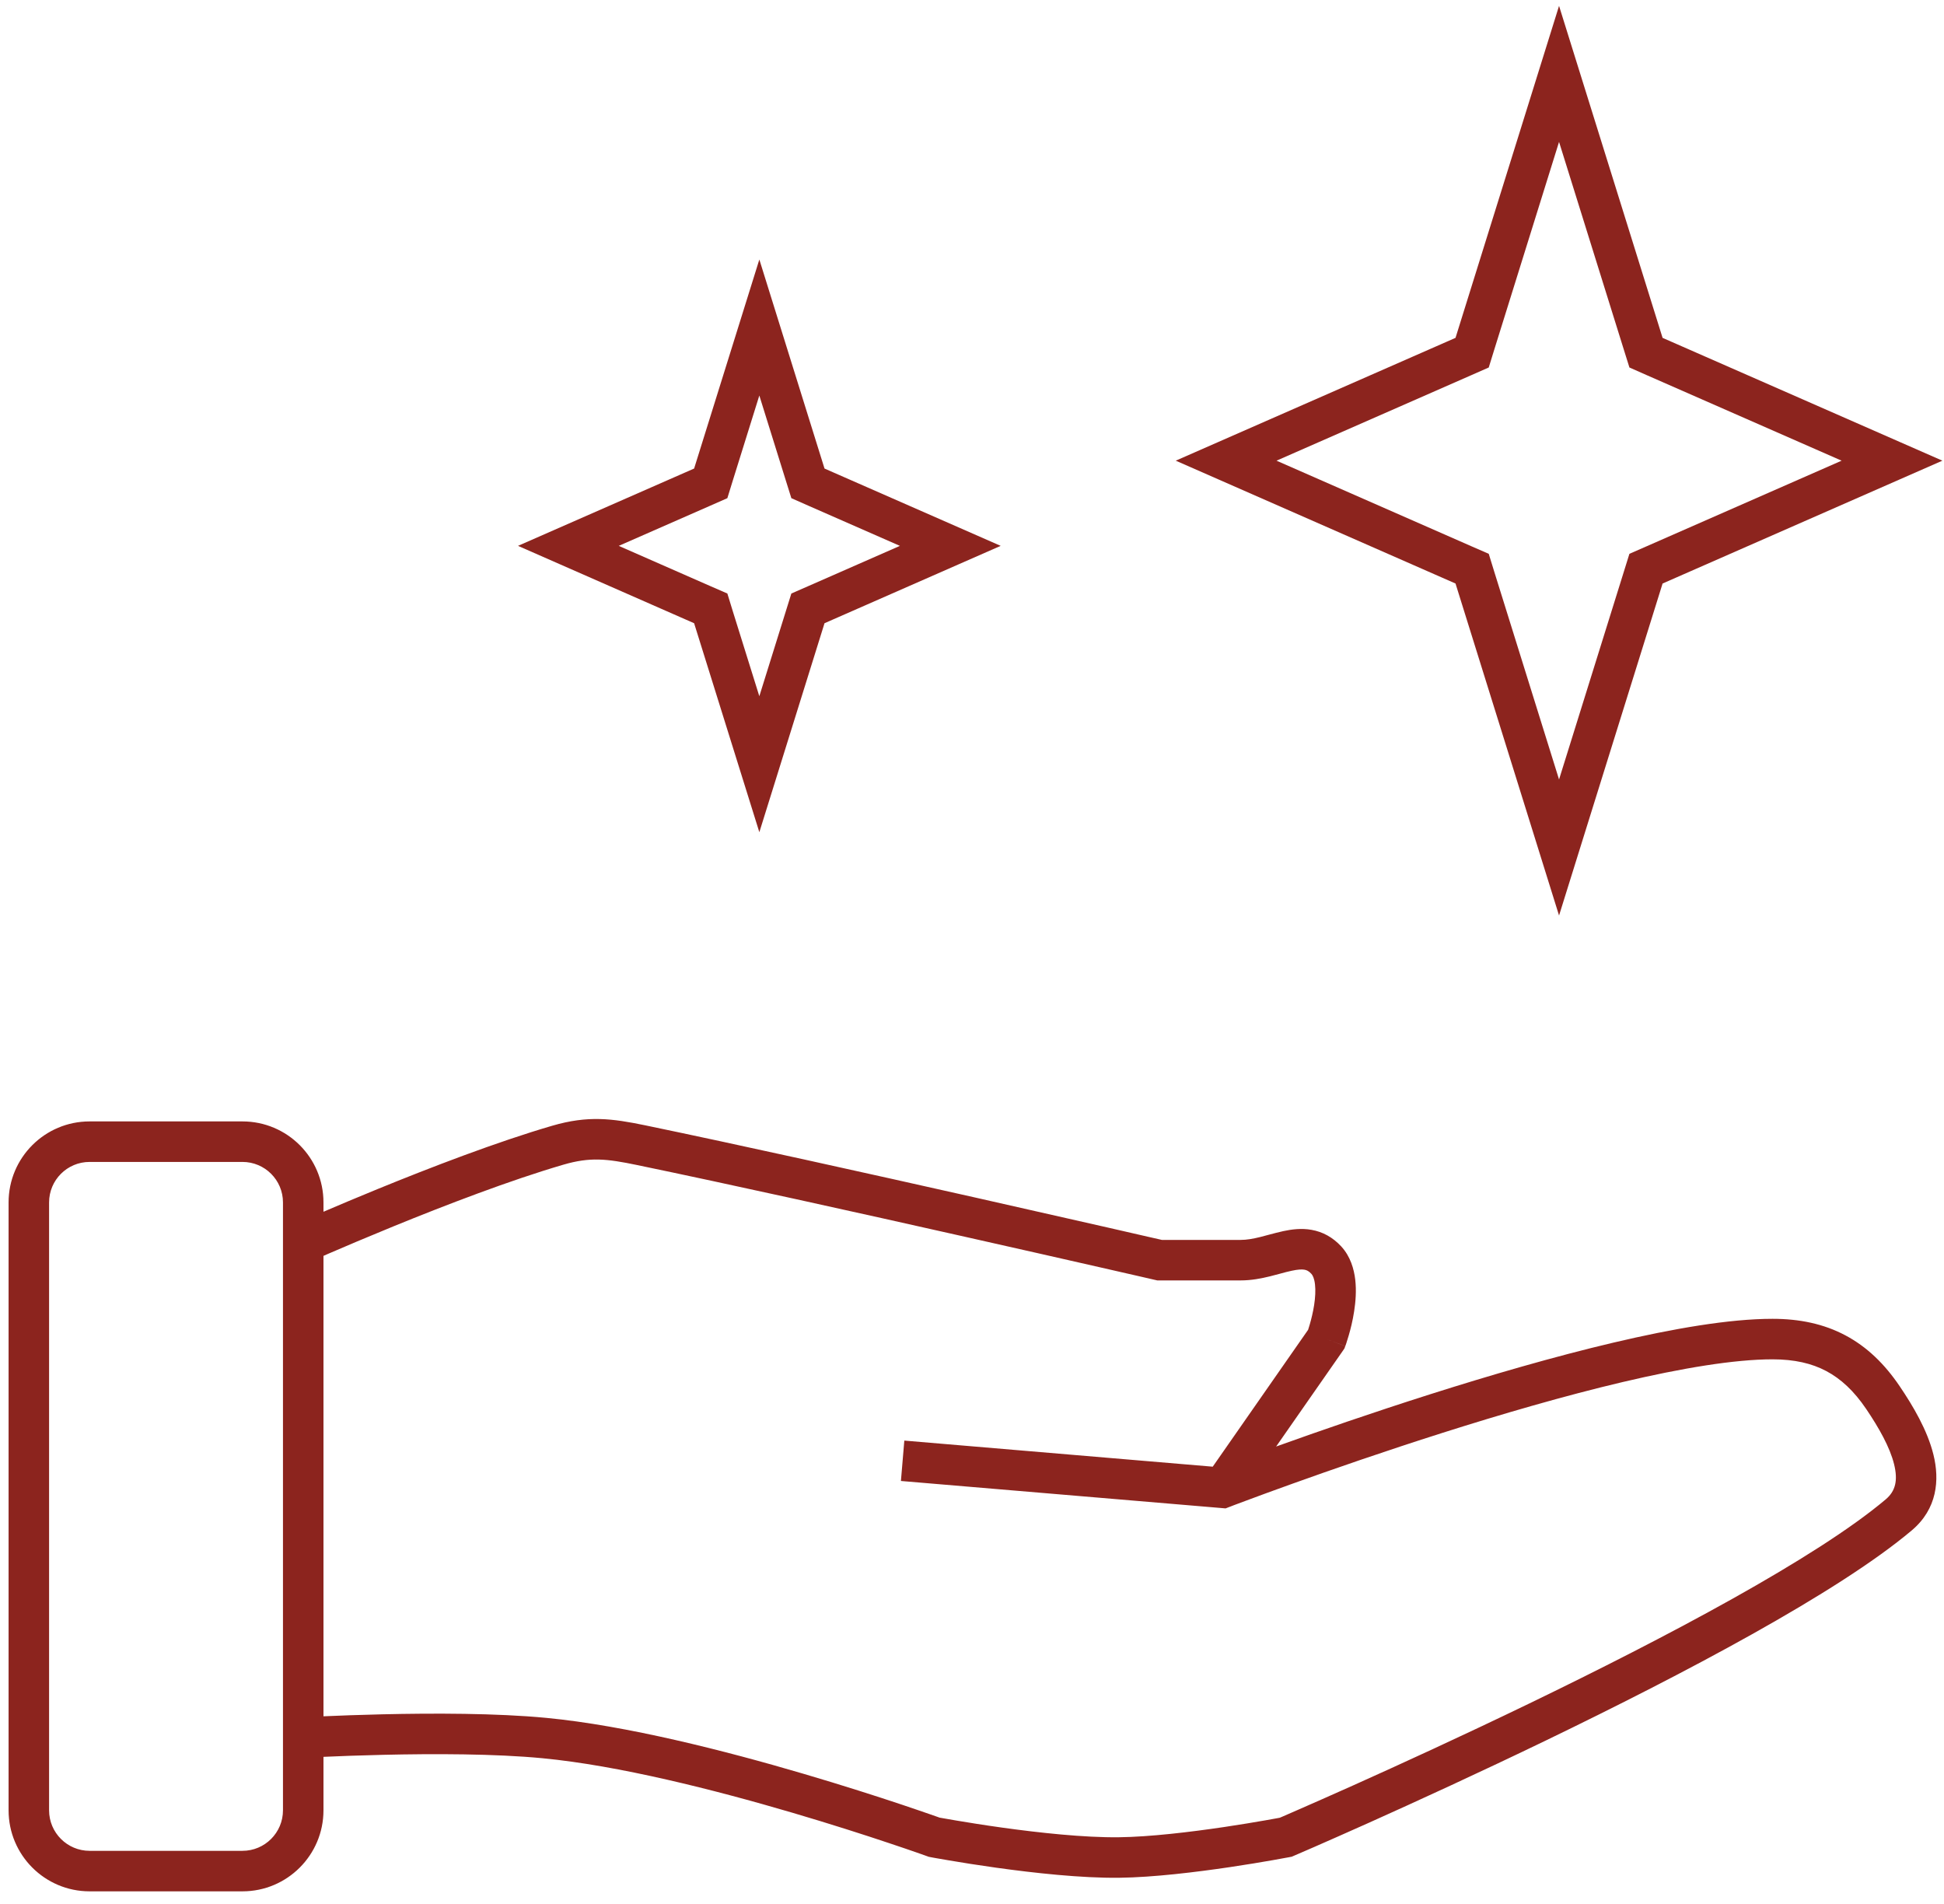 <svg width="48" height="47" viewBox="0 0 48 47" fill="none" xmlns="http://www.w3.org/2000/svg">
<path fill-rule="evenodd" clip-rule="evenodd" d="M13.914 28.75C14.57 28.559 14.976 28.603 15.731 28.76C18.008 29.232 21.204 29.94 23.833 30.532C25.147 30.827 26.319 31.093 27.162 31.285C27.583 31.381 27.923 31.459 28.157 31.512L28.426 31.574L28.495 31.59L28.513 31.594L28.517 31.595L28.519 31.595L28.519 31.595C28.519 31.595 28.519 31.595 28.631 31.108L28.519 31.595L28.574 31.608H28.631H28.631H28.631H28.631H28.631H28.631H28.632H28.632H28.632H28.632H28.633H28.633H28.633H28.634H28.634H28.634H28.635H28.635H28.636H28.637H28.637H28.638H28.638H28.639H28.64H28.64H28.641H28.642H28.642H28.643H28.644H28.645H28.646H28.647H28.648H28.648H28.649H28.651H28.651H28.652H28.654H28.655H28.656H28.657H28.658H28.659H28.66H28.662H28.663H28.664H28.666H28.667H28.668H28.67H28.671H28.673H28.674H28.676H28.677H28.679H28.68H28.682H28.683H28.685H28.687H28.688H28.69H28.692H28.693H28.695H28.697H28.699H28.701H28.703H28.704H28.706H28.708H28.71H28.712H28.714H28.716H28.718H28.72H28.722H28.724H28.726H28.729H28.731H28.733H28.735H28.737H28.74H28.742H28.744H28.747H28.749H28.751H28.753H28.756H28.758H28.761H28.763H28.766H28.768H28.771H28.773H28.776H28.778H28.781H28.784H28.786H28.789H28.791H28.794H28.797H28.8H28.802H28.805H28.808H28.811H28.814H28.817H28.819H28.822H28.825H28.828H28.831H28.834H28.837H28.84H28.843H28.846H28.849H28.852H28.855H28.858H28.861H28.865H28.868H28.871H28.874H28.877H28.881H28.884H28.887H28.89H28.894H28.897H28.9H28.904H28.907H28.91H28.914H28.917H28.921H28.924H28.927H28.931H28.934H28.938H28.942H28.945H28.949H28.952H28.956H28.959H28.963H28.967H28.97H28.974H28.978H28.981H28.985H28.989H28.993H28.996H29H29.004H29.008H29.012H29.015H29.019H29.023H29.027H29.031H29.035H29.039H29.043H29.047H29.051H29.055H29.058H29.062H29.067H29.071H29.075H29.079H29.083H29.087H29.091H29.095H29.099H29.103H29.108H29.112H29.116H29.12H29.124H29.128H29.133H29.137H29.141H29.145H29.15H29.154H29.158H29.163H29.167H29.171H29.176H29.18H29.184H29.189H29.193H29.198H29.202H29.206H29.211H29.215H29.22H29.224H29.229H29.233H29.238H29.242H29.247H29.251H29.256H29.26H29.265H29.269H29.274H29.279H29.283H29.288H29.292H29.297H29.302H29.306H29.311H29.316H29.32H29.325H29.33H29.334H29.339H29.344H29.349H29.353H29.358H29.363H29.368H29.372H29.377H29.382H29.387H29.392H29.396H29.401H29.406H29.411H29.416H29.421H29.426H29.43H29.435H29.44H29.445H29.45H29.455H29.46H29.465H29.47H29.475H29.48H29.485H29.49H29.494H29.5H29.505H29.509H29.515H29.52H29.524H29.529H29.535H29.54H29.544H29.55H29.555H29.56H29.565H29.57H29.575H29.58H29.585H29.59H29.595H29.6H29.605H29.61H29.616H29.621H29.626H29.631H29.636H29.641H29.646H29.651H29.657H29.662H29.667H29.672H29.677H29.682H29.688H29.693H29.698H29.703H29.708H29.713H29.719H29.724H29.729H29.734H29.739H29.745H29.75H29.755H29.76H29.765H29.771H29.776H29.781H29.786H29.791H29.797H29.802H29.807H29.812H29.818H29.823H29.828H29.833H29.839H29.844H29.849H29.854H29.86H29.865H29.87H29.875H29.881H29.886H29.891H29.896H29.902H29.907H29.912H29.918H29.923H29.928H29.933H29.939H29.944H29.949H29.954H29.96H29.965H29.97H29.975H29.981H29.986H29.991H29.996H30.002H30.007H30.012H30.017H30.023H30.028H30.033H30.038H30.044H30.049H30.054H30.059H30.065H30.07H30.075H30.08H30.086H30.091H30.096H30.101H30.107H30.112H30.117H30.122H30.128H30.133H30.138H30.143H30.148H30.154H30.159H30.164H30.169H30.174H30.18H30.185H30.19H30.195H30.2H30.206H30.211H30.216H30.221H30.226H30.231H30.236H30.242H30.247H30.252H30.257H30.262H30.267H30.273H30.278H30.283H30.288H30.293H30.298H30.303H30.308H30.313H30.318H30.323H30.329H30.334H30.339H30.344H30.349H30.354H30.359H30.364H30.369H30.374H30.379H30.384H30.389H30.394H30.399H30.404H30.409H30.414H30.419H30.424H30.429H30.434H30.439H30.444H30.448H30.453H30.458H30.463H30.468H30.473H30.478H30.483H30.488H30.492H30.497H30.502H30.507H30.512H30.517H30.521H30.526H30.531H30.536H30.541H30.545H30.55H30.555H30.56H30.564H30.569H30.574H30.578H30.583H30.588H30.593H30.597H30.602H30.607H30.611H30.616H30.62H30.625H30.63H30.634C30.9 31.608 31.145 31.559 31.354 31.508C31.459 31.482 31.542 31.46 31.617 31.439L31.617 31.439C31.713 31.413 31.796 31.39 31.896 31.369C32.05 31.336 32.145 31.332 32.211 31.344C32.261 31.353 32.313 31.373 32.381 31.447C32.411 31.48 32.452 31.555 32.469 31.706C32.486 31.854 32.476 32.031 32.448 32.215C32.42 32.396 32.377 32.566 32.341 32.691C32.325 32.747 32.31 32.793 32.299 32.827L29.944 36.206L22.329 35.562L22.245 36.559L30.147 37.226L30.261 37.236L30.368 37.195L30.348 37.143C30.368 37.195 30.368 37.195 30.368 37.195L30.369 37.195L30.37 37.194L30.375 37.193L30.395 37.185L30.474 37.154C30.545 37.128 30.649 37.089 30.783 37.039C31.05 36.939 31.438 36.796 31.916 36.625C32.872 36.282 34.187 35.825 35.627 35.368C37.067 34.911 38.626 34.456 40.069 34.116C41.522 33.774 42.825 33.556 43.766 33.556C44.306 33.556 44.735 33.655 45.094 33.846C45.454 34.037 45.777 34.336 46.079 34.782C46.393 35.247 46.664 35.725 46.768 36.147C46.866 36.545 46.803 36.809 46.56 37.014C44.836 38.468 41.113 40.431 37.762 42.051C36.098 42.855 34.544 43.566 33.407 44.076C32.838 44.331 32.373 44.535 32.051 44.676C31.89 44.747 31.765 44.801 31.68 44.838L31.6 44.872L31.546 44.882C31.476 44.895 31.373 44.914 31.245 44.936C30.989 44.981 30.63 45.041 30.222 45.102C29.399 45.224 28.398 45.345 27.623 45.354C26.767 45.364 25.657 45.243 24.745 45.116C24.292 45.053 23.895 44.989 23.611 44.941C23.469 44.917 23.355 44.897 23.277 44.883L23.197 44.869L23.168 44.858C23.124 44.843 23.059 44.82 22.976 44.791C22.809 44.733 22.566 44.649 22.264 44.548C21.659 44.346 20.811 44.073 19.842 43.788C17.913 43.22 15.468 42.596 13.488 42.407C12.256 42.289 10.687 42.29 9.44 42.319C8.874 42.332 8.37 42.351 7.987 42.368V31.002C8.024 30.986 8.063 30.969 8.103 30.951C8.503 30.778 9.063 30.54 9.706 30.277C10.996 29.75 12.604 29.132 13.914 28.75ZM7.987 29.913C8.356 29.754 8.816 29.561 9.328 29.351C10.625 28.821 12.272 28.187 13.634 27.79C14.521 27.531 15.115 27.611 15.934 27.78C18.22 28.254 21.423 28.965 24.053 29.556C25.368 29.852 26.54 30.118 27.384 30.31C27.806 30.406 28.145 30.484 28.38 30.538L28.649 30.599L28.688 30.608H28.688H28.69H28.692H28.693H28.695H28.697H28.699H28.701H28.703H28.704H28.706H28.708H28.71H28.712H28.714H28.716H28.718H28.72H28.722H28.724H28.726H28.729H28.731H28.733H28.735H28.737H28.74H28.742H28.744H28.747H28.749H28.751H28.753H28.756H28.758H28.761H28.763H28.766H28.768H28.771H28.773H28.776H28.778H28.781H28.784H28.786H28.789H28.791H28.794H28.797H28.8H28.802H28.805H28.808H28.811H28.814H28.817H28.819H28.822H28.825H28.828H28.831H28.834H28.837H28.84H28.843H28.846H28.849H28.852H28.855H28.858H28.861H28.865H28.868H28.871H28.874H28.877H28.881H28.884H28.887H28.89H28.894H28.897H28.9H28.904H28.907H28.91H28.914H28.917H28.921H28.924H28.927H28.931H28.934H28.938H28.942H28.945H28.949H28.952H28.956H28.959H28.963H28.967H28.97H28.974H28.978H28.981H28.985H28.989H28.993H28.996H29H29.004H29.008H29.012H29.015H29.019H29.023H29.027H29.031H29.035H29.039H29.043H29.047H29.051H29.055H29.058H29.062H29.067H29.071H29.075H29.079H29.083H29.087H29.091H29.095H29.099H29.103H29.108H29.112H29.116H29.12H29.124H29.128H29.133H29.137H29.141H29.145H29.15H29.154H29.158H29.163H29.167H29.171H29.176H29.18H29.184H29.189H29.193H29.198H29.202H29.206H29.211H29.215H29.22H29.224H29.229H29.233H29.238H29.242H29.247H29.251H29.256H29.26H29.265H29.269H29.274H29.279H29.283H29.288H29.292H29.297H29.302H29.306H29.311H29.316H29.32H29.325H29.33H29.334H29.339H29.344H29.349H29.353H29.358H29.363H29.368H29.372H29.377H29.382H29.387H29.392H29.396H29.401H29.406H29.411H29.416H29.421H29.426H29.43H29.435H29.44H29.445H29.45H29.455H29.46H29.465H29.47H29.475H29.48H29.485H29.49H29.494H29.5H29.505H29.509H29.515H29.52H29.524H29.529H29.535H29.54H29.544H29.55H29.555H29.56H29.565H29.57H29.575H29.58H29.585H29.59H29.595H29.6H29.605H29.61H29.616H29.621H29.626H29.631H29.636H29.641H29.646H29.651H29.657H29.662H29.667H29.672H29.677H29.682H29.688H29.693H29.698H29.703H29.708H29.713H29.719H29.724H29.729H29.734H29.739H29.745H29.75H29.755H29.76H29.765H29.771H29.776H29.781H29.786H29.791H29.797H29.802H29.807H29.812H29.818H29.823H29.828H29.833H29.839H29.844H29.849H29.854H29.86H29.865H29.87H29.875H29.881H29.886H29.891H29.896H29.902H29.907H29.912H29.918H29.923H29.928H29.933H29.939H29.944H29.949H29.954H29.96H29.965H29.97H29.975H29.981H29.986H29.991H29.996H30.002H30.007H30.012H30.017H30.023H30.028H30.033H30.038H30.044H30.049H30.054H30.059H30.065H30.07H30.075H30.08H30.086H30.091H30.096H30.101H30.107H30.112H30.117H30.122H30.128H30.133H30.138H30.143H30.148H30.154H30.159H30.164H30.169H30.174H30.18H30.185H30.19H30.195H30.2H30.206H30.211H30.216H30.221H30.226H30.231H30.236H30.242H30.247H30.252H30.257H30.262H30.267H30.273H30.278H30.283H30.288H30.293H30.298H30.303H30.308H30.313H30.318H30.323H30.329H30.334H30.339H30.344H30.349H30.354H30.359H30.364H30.369H30.374H30.379H30.384H30.389H30.394H30.399H30.404H30.409H30.414H30.419H30.424H30.429H30.434H30.439H30.444H30.448H30.453H30.458H30.463H30.468H30.473H30.478H30.483H30.488H30.492H30.497H30.502H30.507H30.512H30.517H30.521H30.526H30.531H30.536H30.541H30.545H30.55H30.555H30.56H30.564H30.569H30.574H30.578H30.583H30.588H30.593H30.597H30.602H30.607H30.611H30.616H30.62H30.625H30.63H30.634C30.782 30.608 30.937 30.581 31.115 30.537C31.169 30.524 31.236 30.506 31.308 30.486C31.434 30.453 31.574 30.415 31.687 30.391C31.888 30.348 32.132 30.314 32.386 30.36C32.656 30.408 32.904 30.539 33.117 30.769C33.344 31.016 33.432 31.325 33.463 31.591C33.494 31.86 33.472 32.135 33.436 32.368C33.4 32.604 33.346 32.817 33.301 32.969C33.279 33.046 33.259 33.109 33.244 33.154C33.236 33.176 33.23 33.194 33.226 33.207L33.22 33.222L33.218 33.227L33.218 33.228L33.218 33.229L33.218 33.229C33.218 33.23 33.217 33.23 32.749 33.056L33.217 33.23L33.195 33.289L33.159 33.342L31.509 35.709L31.578 35.684C32.542 35.338 33.87 34.877 35.324 34.415C36.777 33.954 38.362 33.491 39.84 33.143C41.309 32.797 42.705 32.556 43.766 32.556C44.432 32.556 45.03 32.68 45.563 32.963C46.096 33.245 46.534 33.67 46.907 34.222C47.232 34.702 47.59 35.304 47.739 35.908C47.895 36.537 47.833 37.248 47.205 37.778C45.367 39.328 41.523 41.344 38.197 42.952C36.522 43.761 34.959 44.476 33.816 44.989C33.244 45.245 32.776 45.451 32.452 45.593C32.289 45.664 32.163 45.718 32.076 45.756L31.978 45.798L31.953 45.809L31.946 45.812L31.944 45.812L31.944 45.813C31.944 45.813 31.944 45.813 31.747 45.353C31.842 45.844 31.842 45.844 31.842 45.844L31.842 45.844L31.841 45.844L31.84 45.844L31.834 45.846L31.811 45.85L31.727 45.865C31.655 45.879 31.549 45.898 31.418 45.921C31.155 45.967 30.788 46.029 30.369 46.091C29.538 46.214 28.481 46.344 27.635 46.354C26.7 46.365 25.528 46.235 24.607 46.107C24.143 46.042 23.735 45.977 23.444 45.927C23.298 45.903 23.181 45.882 23.101 45.868L23.008 45.851L22.983 45.846L22.976 45.845L22.975 45.845L22.974 45.844L22.974 45.844L23.067 45.353L22.974 45.844L22.934 45.837L22.897 45.824L22.897 45.823L22.896 45.823L22.893 45.822L22.881 45.818L22.834 45.801C22.791 45.786 22.728 45.764 22.647 45.735C22.483 45.678 22.245 45.596 21.947 45.497C21.35 45.297 20.515 45.028 19.56 44.747C17.642 44.183 15.273 43.582 13.392 43.403C12.223 43.291 10.703 43.29 9.463 43.319C8.883 43.332 8.369 43.352 7.987 43.369V44.689C7.987 45.793 7.091 46.689 5.987 46.689H2.212C1.108 46.689 0.212 45.793 0.212 44.689V29.683C0.212 28.578 1.108 27.683 2.212 27.683H5.987C7.091 27.683 7.987 28.578 7.987 29.683V29.913ZM31.747 45.353L31.944 45.813L31.895 45.834L31.842 45.844L31.747 45.353ZM2.212 28.683H5.987C6.539 28.683 6.987 29.13 6.987 29.683V44.689C6.987 45.241 6.539 45.689 5.987 45.689H2.212C1.66 45.689 1.212 45.241 1.212 44.689V29.683C1.212 29.13 1.66 28.683 2.212 28.683Z" fill="#8C241E"/>
<path d="M18.749 8.085L19.881 11.715L19.949 11.932L20.157 12.024L23.464 13.475L20.157 14.927L19.949 15.018L19.881 15.236L18.749 18.865L17.616 15.236L17.549 15.018L17.34 14.927L14.034 13.475L17.34 12.024L17.549 11.932L17.616 11.715L18.749 8.085Z" stroke="#8C241E"/>
<path d="M38.495 1.824L40.574 8.489L40.642 8.706L40.85 8.798L46.716 11.372L40.85 13.947L40.642 14.038L40.574 14.256L38.495 20.921L36.416 14.256L36.349 14.038L36.14 13.947L30.275 11.372L36.14 8.798L36.349 8.706L36.416 8.489L38.495 1.824Z" stroke="#8C241E"/>
</svg>
